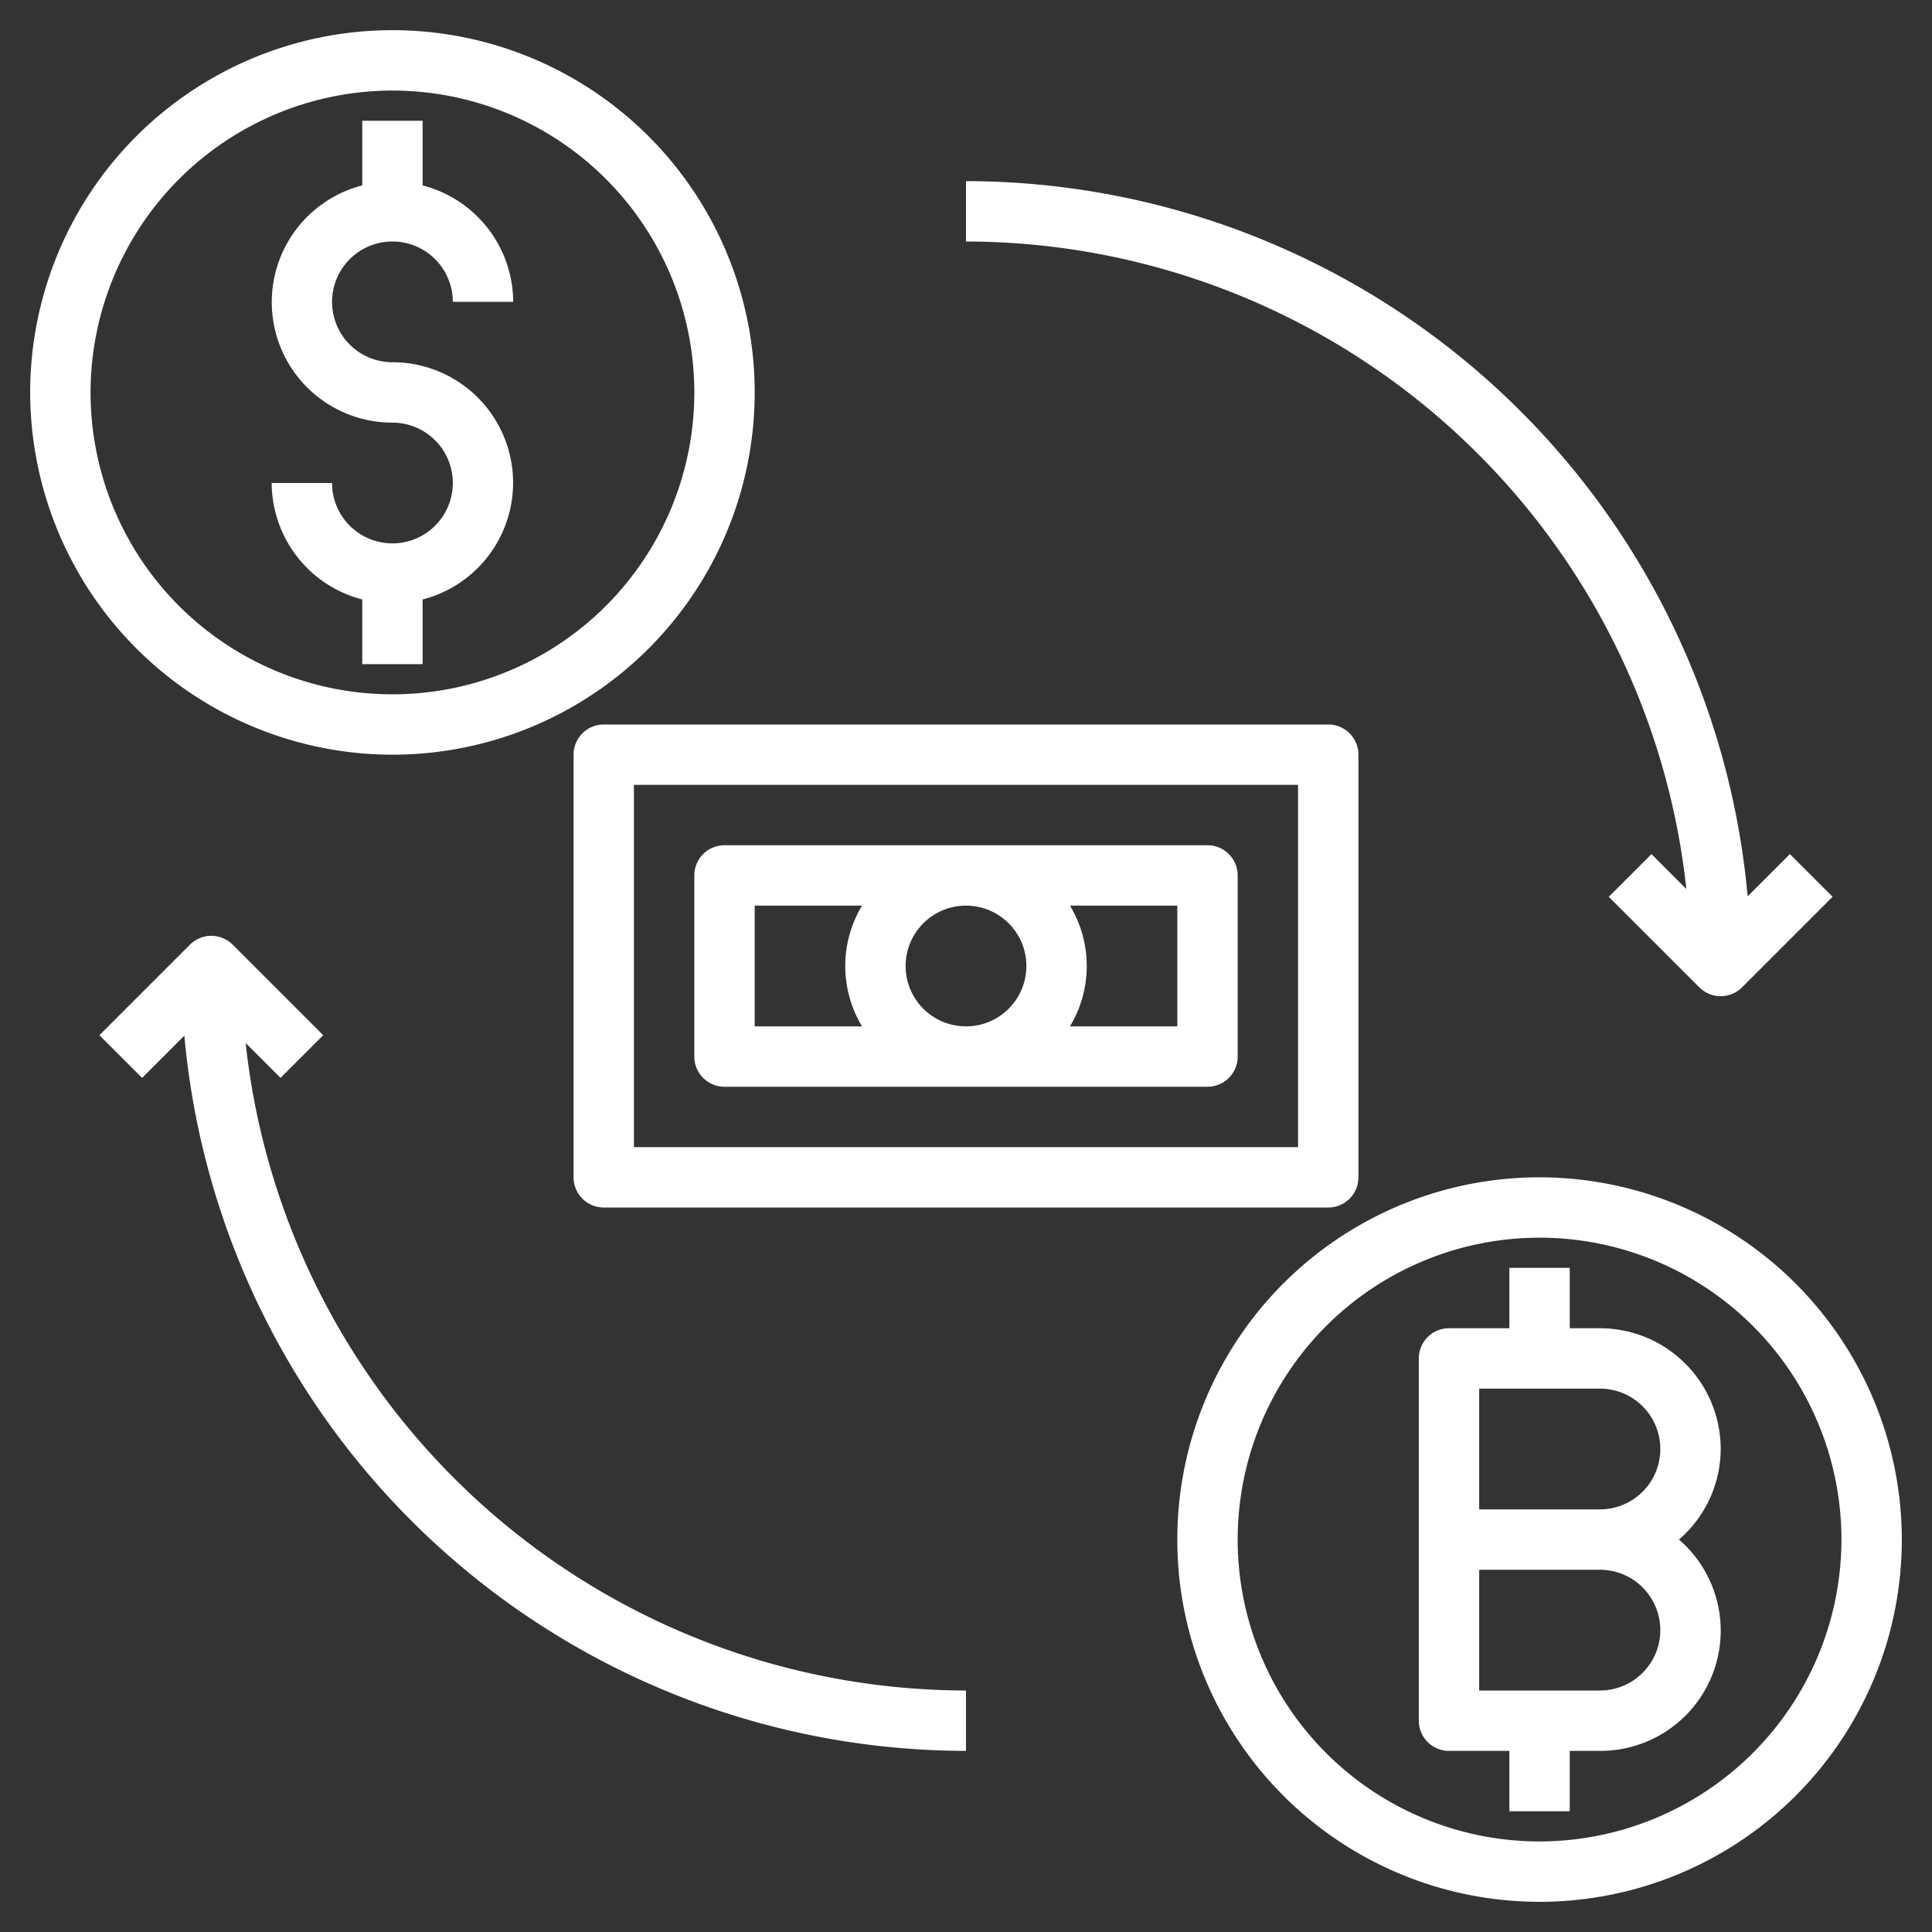 <?xml version="1.0"?>
<svg xmlns="http://www.w3.org/2000/svg" style="fill:white" id="Layer_3" data-name="Layer 3" viewBox="0 0 64 64" width="512" height="512"><rect x="0" y="0" width="64" height="64" fill="#333333" stroke="none"/><path d="M13,18a2,2,0,0,1-2-2H9a4,4,0,0,0,3,3.858V22h2V19.858A3.992,3.992,0,0,0,13,12a2,2,0,1,1,2-2h2a4,4,0,0,0-3-3.858V4H12V6.142A3.992,3.992,0,0,0,13,14a2,2,0,0,1,0,4Z"/><path d="M13,25A12,12,0,1,0,1,13,12.013,12.013,0,0,0,13,25ZM13,3A10,10,0,1,1,3,13,10.011,10.011,0,0,1,13,3Z"/><path d="M51,39A12,12,0,1,0,63,51,12.013,12.013,0,0,0,51,39Zm0,22A10,10,0,1,1,61,51,10.011,10.011,0,0,1,51,61Z"/><path d="M57,48a4,4,0,0,0-4-4H52V42H50v2H48a1,1,0,0,0-1,1V57a1,1,0,0,0,1,1h2v2h2V58h1a3.983,3.983,0,0,0,2.618-7A3.975,3.975,0,0,0,57,48Zm-2,6a2,2,0,0,1-2,2H49V52h4A2,2,0,0,1,55,54Zm-6-4V46h4a2,2,0,0,1,0,4Z"/><path d="M8.137,34.551l1.156,1.156,1.414-1.414-3-3a1,1,0,0,0-1.414,0l-3,3,1.414,1.414,1.4-1.4A26.031,26.031,0,0,0,32,58V56A24.033,24.033,0,0,1,8.137,34.551Z"/><path d="M55.863,29.449l-1.156-1.156-1.414,1.414,3,3a1,1,0,0,0,1.414,0l3-3-1.414-1.414-1.4,1.4A26.031,26.031,0,0,0,32,6V8A24.033,24.033,0,0,1,55.863,29.449Z"/><path d="M20,24a1,1,0,0,0-1,1V39a1,1,0,0,0,1,1H44a1,1,0,0,0,1-1V25a1,1,0,0,0-1-1ZM43,38H21V26H43Z"/><path d="M24,36H40a1,1,0,0,0,1-1V29a1,1,0,0,0-1-1H24a1,1,0,0,0-1,1v6A1,1,0,0,0,24,36Zm6-4a2,2,0,1,1,2,2A2,2,0,0,1,30,32Zm9,2H35.444a3.875,3.875,0,0,0,0-4H39ZM25,30h3.556a3.875,3.875,0,0,0,0,4H25Z"/></svg>
